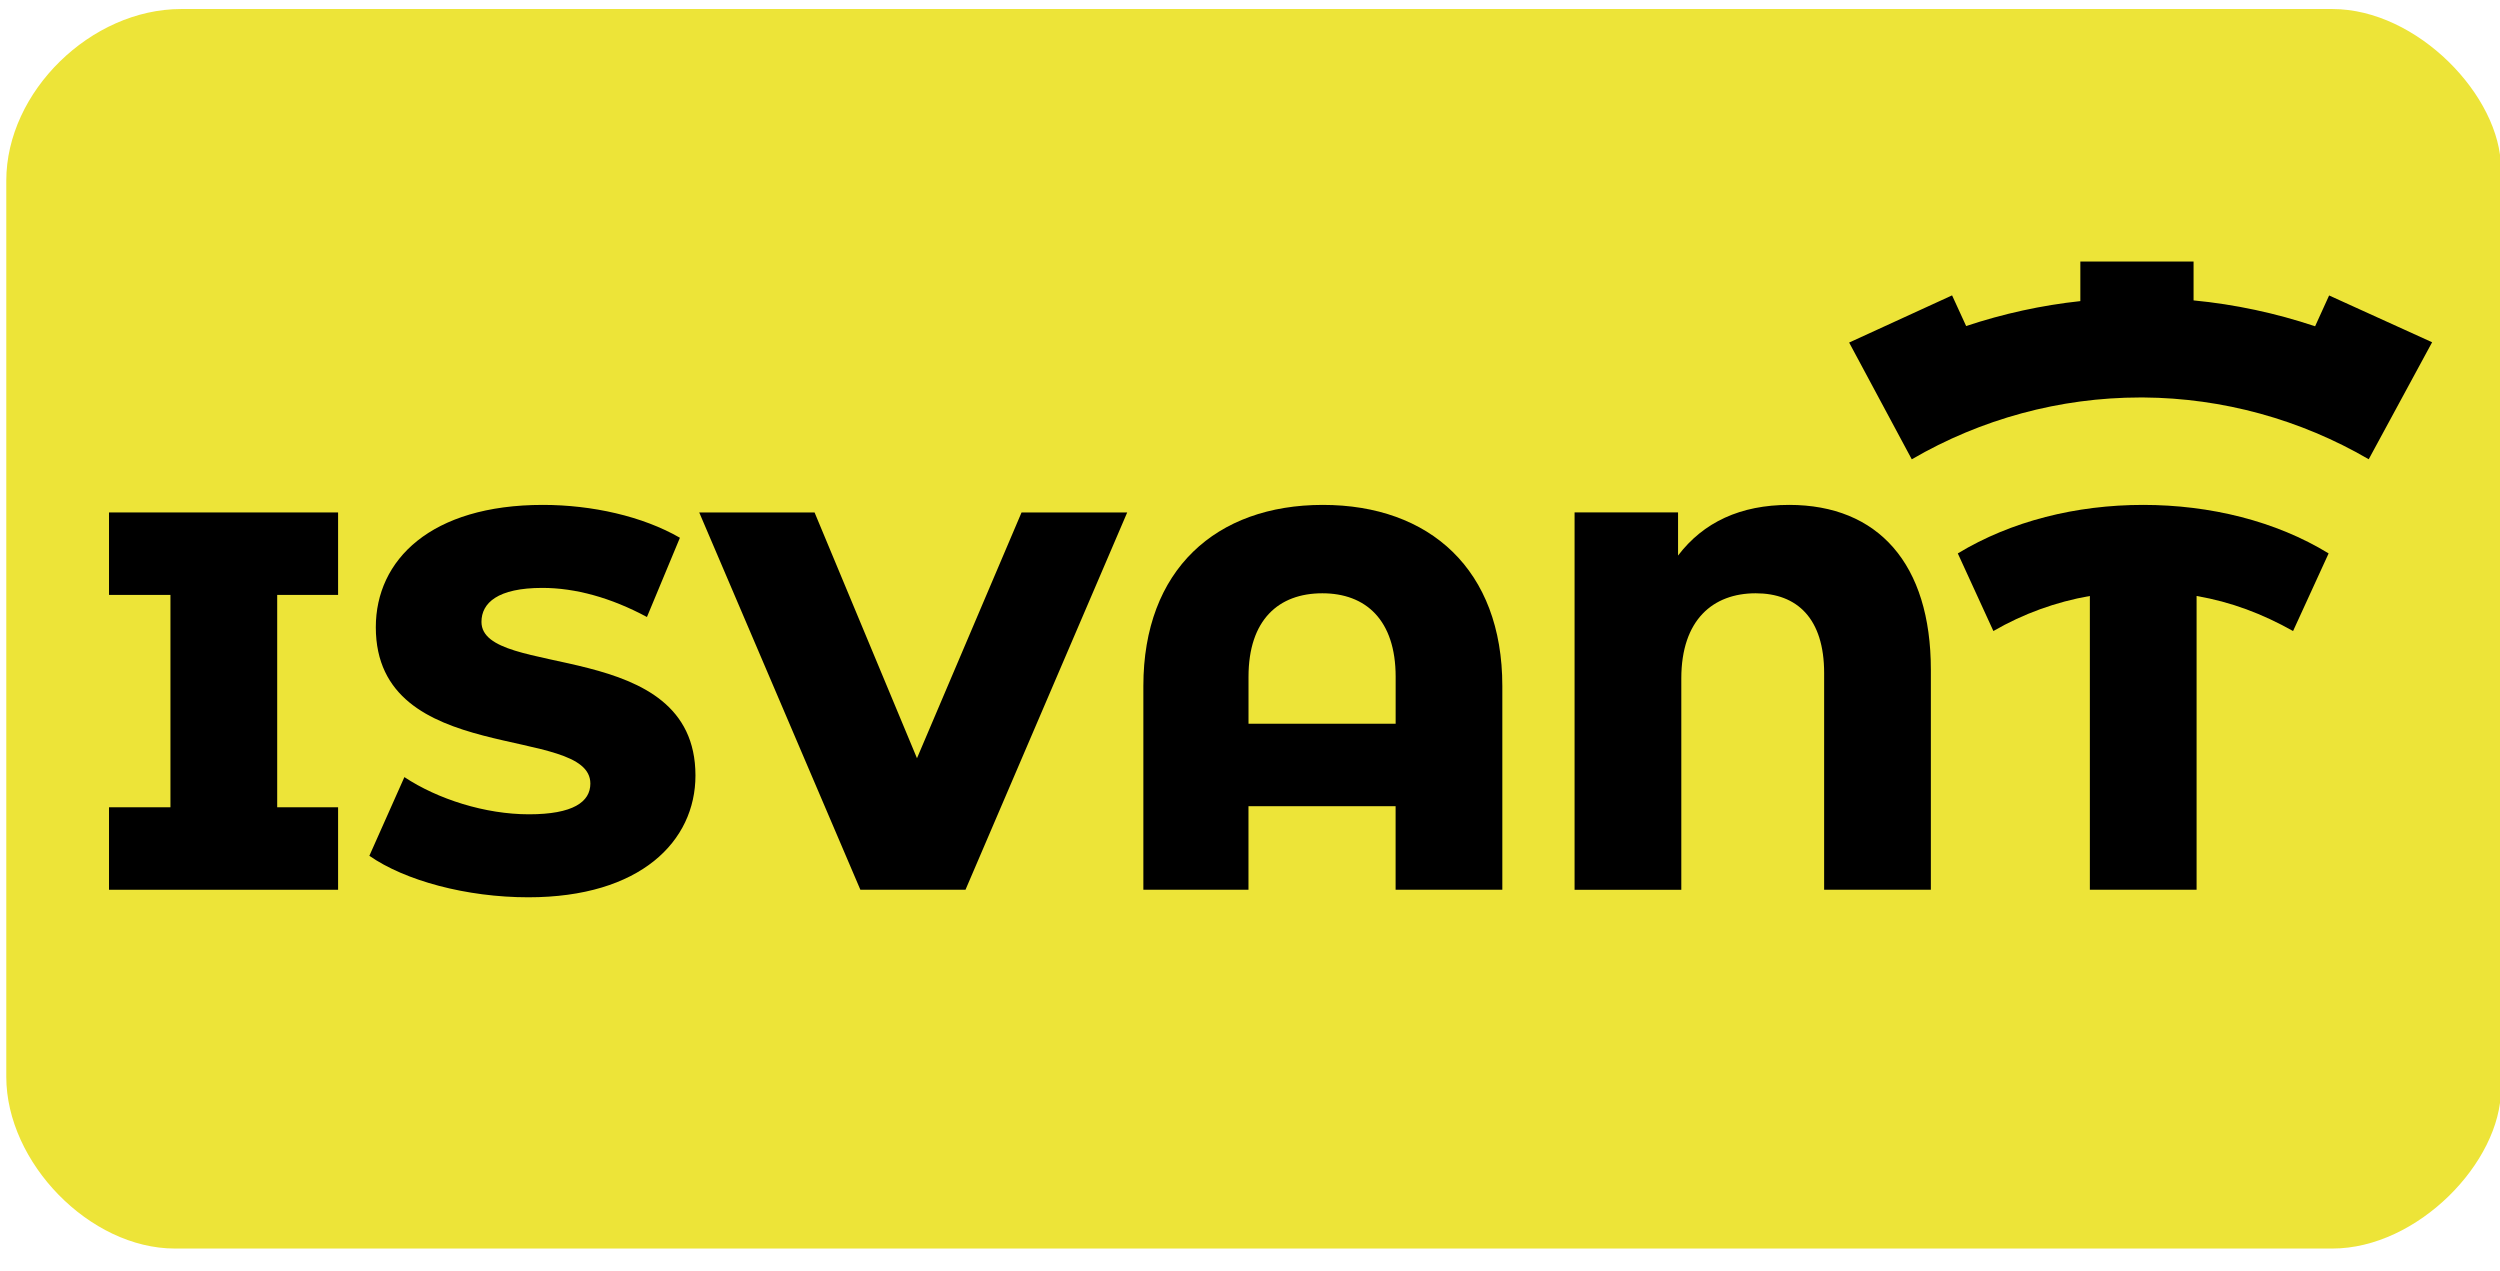 <?xml version="1.0" encoding="UTF-8"?>
<!DOCTYPE svg PUBLIC "-//W3C//DTD SVG 1.1//EN" "http://www.w3.org/Graphics/SVG/1.1/DTD/svg11.dtd">
<!-- Creator: CorelDRAW 2020 (64-Bit) -->
<svg xmlns="http://www.w3.org/2000/svg" xml:space="preserve" width="20.659mm" height="10.499mm" version="1.1" style="shape-rendering:geometricPrecision; text-rendering:geometricPrecision; image-rendering:optimizeQuality; fill-rule:evenodd; clip-rule:evenodd"
viewBox="0 0 2065.86 1049.86"
 xmlns:xlink="http://www.w3.org/1999/xlink"
 xmlns:xodm="http://www.corel.com/coreldraw/odm/2003">
 <defs>
  <style type="text/css">
   <![CDATA[
    .fil0 {fill:#EDE438}
    .fil1 {fill:black;fill-rule:nonzero}
   ]]>
  </style>
 </defs>
 <g id="Слой_x0020_5">
  <path class="fil0" d="M5.19 149.35l0 740.46c0,70.84 68.95,141.91 139.33,141.91l1782.78 0c70.55,0 139.33,-71.47 139.33,-131.58l0 -761.11c0,-59.35 -68.93,-131.58 -139.33,-131.58l-1777.62 0c-74.43,0 -144.49,68.2 -144.49,141.9z"/>
  <g id="логотп_x0020_исвант.svg">
   <g id="Layer_2" data-name="Layer 2">
    <g id="logo_1" data-name="logo 1">
     <polygon class="fil1" points="90.08,491.59 140.85,491.59 140.85,667.08 90.08,667.08 90.08,735.24 279.38,735.24 279.38,667.08 229.06,667.08 229.06,491.59 279.38,491.59 279.38,423.45 90.08,423.45 "/>
     <path class="fil1" d="M397.86 513.85c0,-15.58 13.36,-28.05 50.33,-28.05 27.17,0 56.57,8.01 86.41,24.05l27.24 -65.48c-30.8,-17.8 -72.68,-27.16 -113.21,-27.16 -92.65,0 -138.08,45.43 -138.08,101.11 0,115.81 177.29,79.73 177.29,129.16 0,15.15 -14.26,25.4 -50.79,25.4 -36.07,0 -75.32,-12.47 -102.88,-30.74l-28.95 65.03c29.4,20.5 80.17,34.29 131.39,34.29 92.65,0 138.08,-46.31 138.08,-100.66 -0.01,-114.91 -176.83,-79.27 -176.83,-126.95z"/>
     <polygon class="fil1" points="757.74,626.55 673.11,423.45 577.8,423.45 710.97,735.24 797.83,735.24 931.46,423.45 844.15,423.45 "/>
     <path class="fil1" d="M1093.13 417.21c-88.19,0 -148.32,53.45 -148.32,149.65l0 168.38 86.86 0 0 -69.04 121.58 0 0 69.04 88.19 0 0 -168.38c0.02,-96.2 -60.11,-149.65 -148.31,-149.65zm60.15 180.84l-121.58 0 0 -38.76c0,-47.2 24.93,-69.04 61.01,-69.04 35.67,0 60.58,21.83 60.58,69.04l-0.01 38.76z"/>
     <path class="fil1" d="M1478.42 417.21c-40.09,0 -70.82,14.26 -91.77,41.86l0 -35.67 -85.51 -0.01 0 311.86 88.2 0 0 -174.62c0,-48.55 26.27,-70.38 61.46,-70.38 34.35,0 56.57,20.93 56.57,65.91l-0.01 179.08 88.2 0 0 -181.73c0,-87.75 -43.66,-136.3 -117.14,-136.3z"/>
     <path class="fil1" d="M1617.82 457.3l29.4 64.13c24.62,-14.25 51.67,-24.08 79.72,-28.96l0.01 242.77 88.19 0 0 -242.76c28.51,4.91 54.34,14.71 79.73,28.96l29.37 -64.14c-43.61,-26.74 -98,-40.09 -153.28,-40.09 -55.28,0 -109.04,13.35 -153.14,40.09z"/>
     <path class="fil1" d="M1924.65 244.14l-11.58 25.47c-32.51,-10.88 -66.27,-18.11 -100.43,-21.39l0 -32.13 -93.56 0 0 32.72c-32.02,3.43 -63.8,10.43 -94.37,20.6l-11.62 -25.34 -85.06 38.99 51.75 96.47c57.26,-33.36 122.46,-51.05 188.75,-51.09l2.79 0c65.39,0.48 129.58,18.14 186.06,51.05l52.39 -96.68 -85.12 -38.67z"/>
    </g>
   </g>
  </g>
 </g>
</svg>
